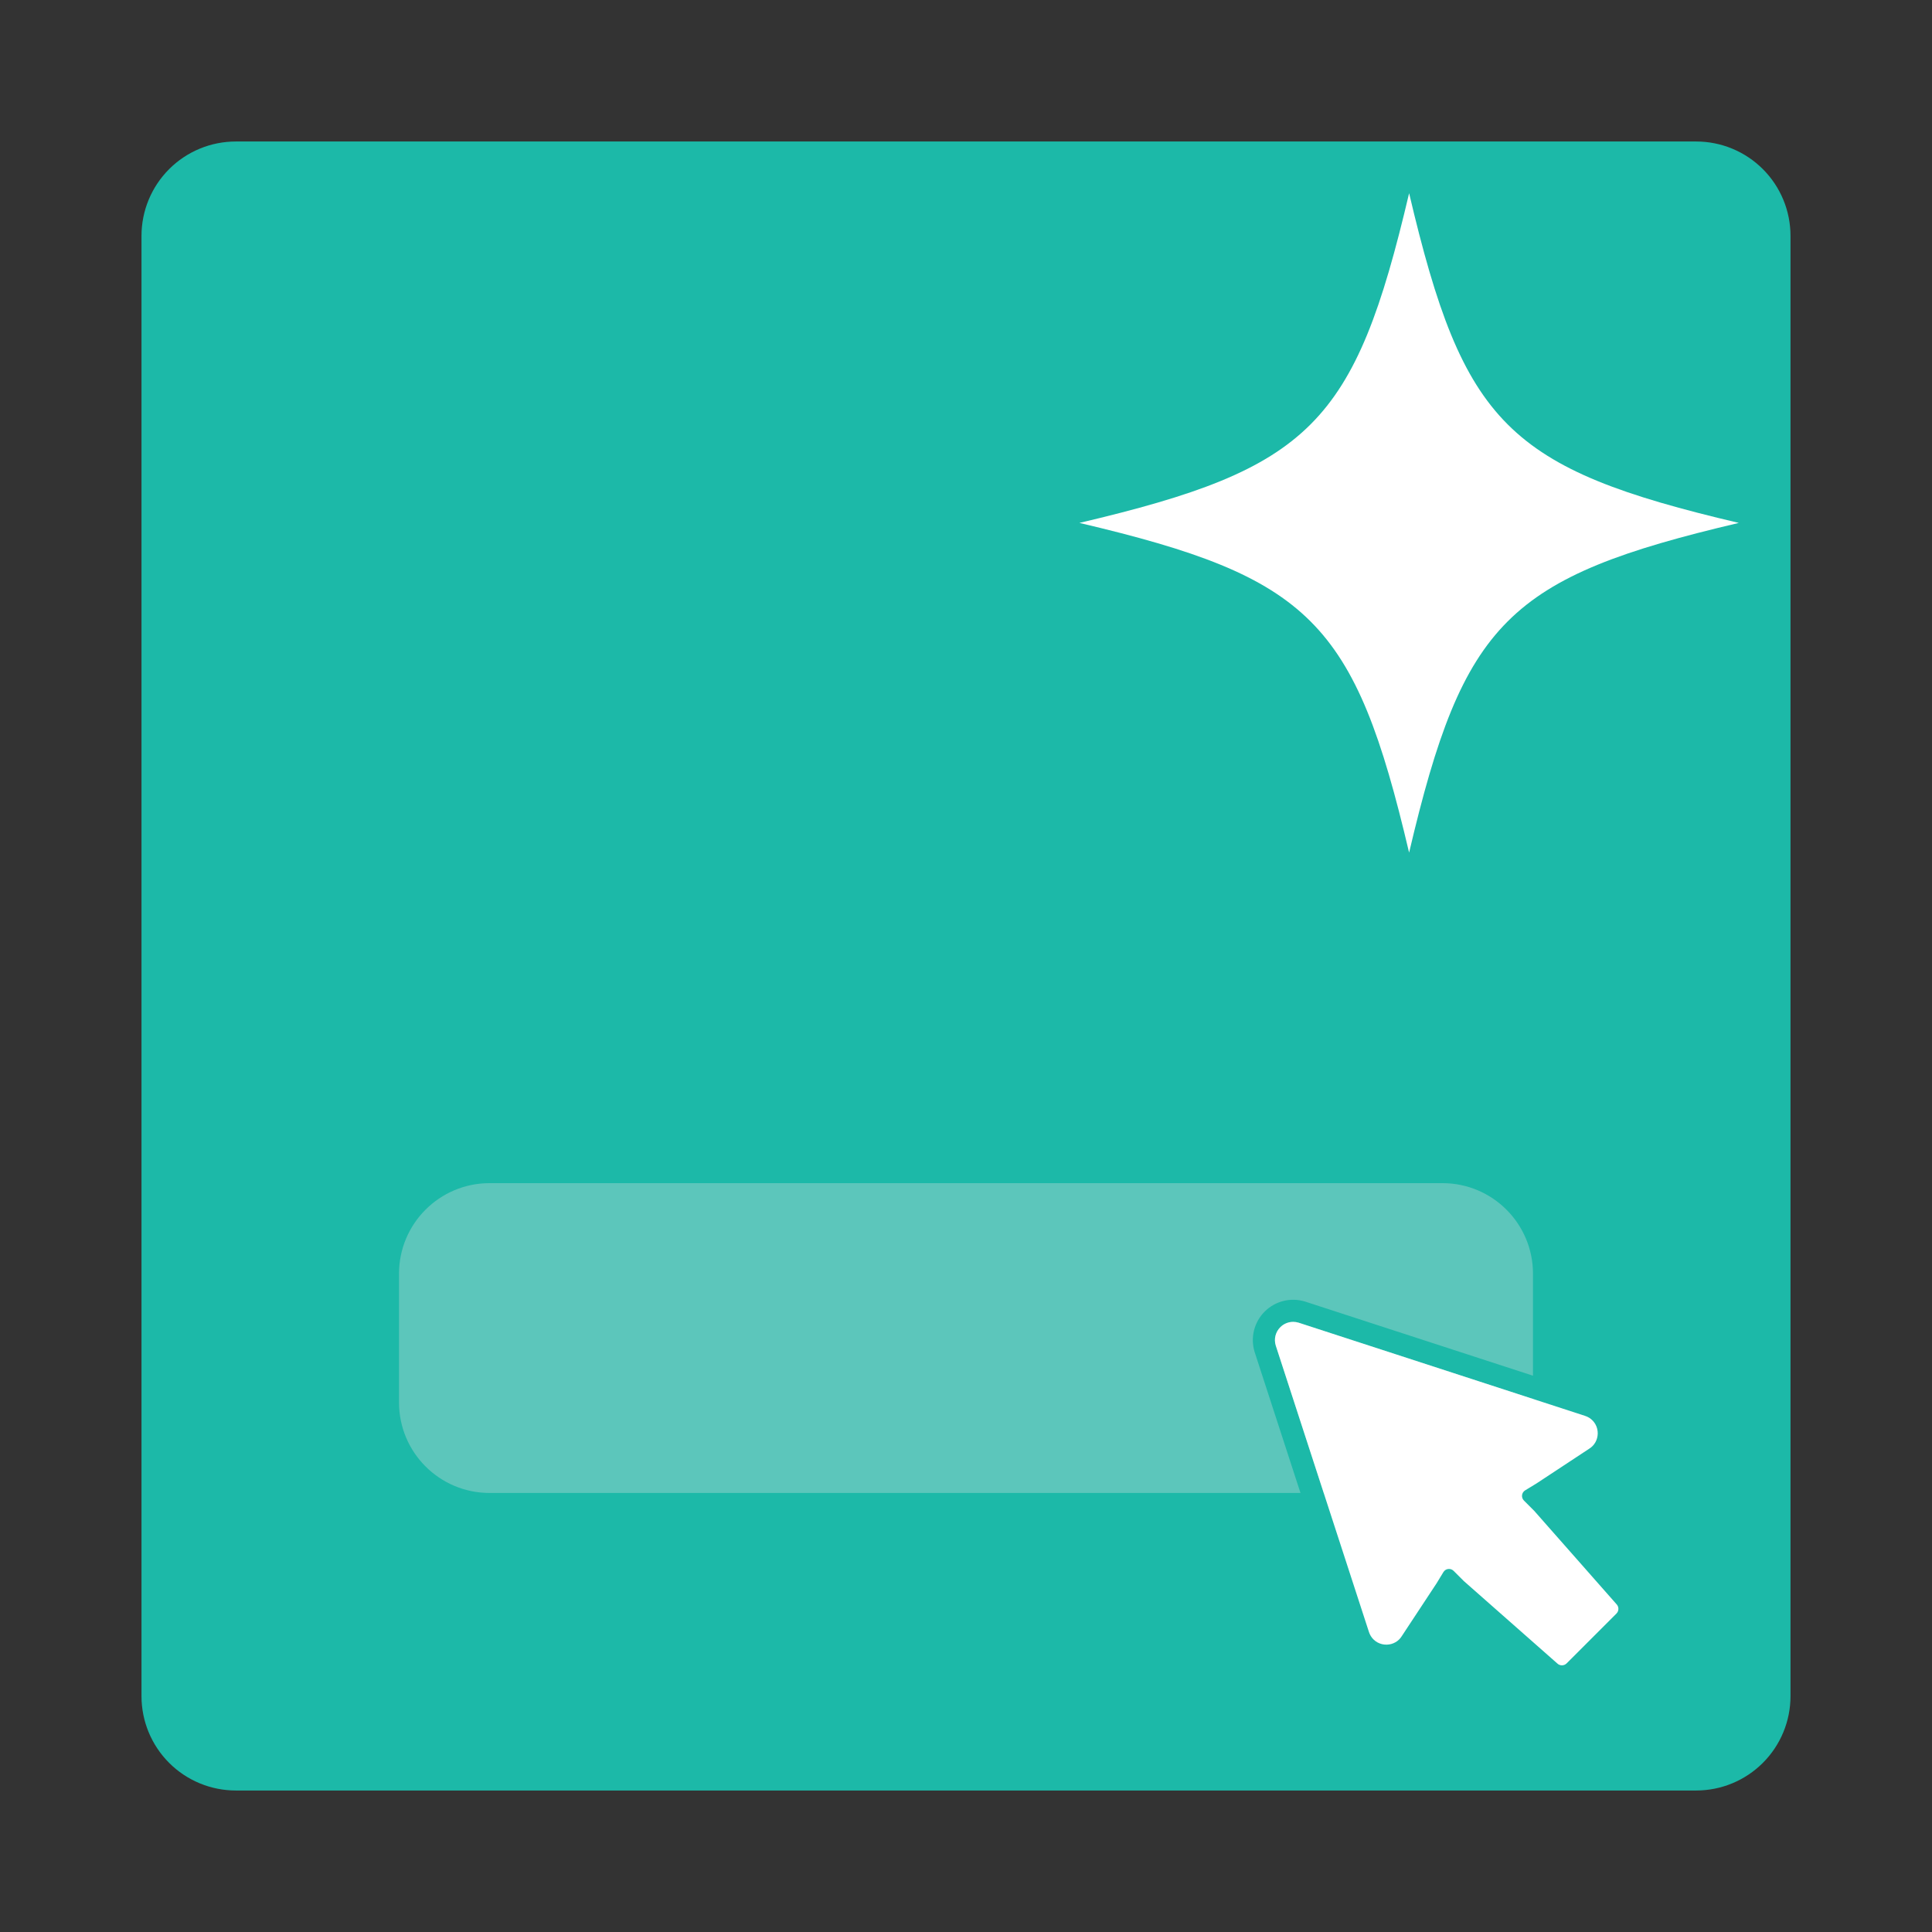 <svg xmlns="http://www.w3.org/2000/svg" xmlns:xlink="http://www.w3.org/1999/xlink" width="2048" zoomAndPan="magnify" viewBox="0 0 1536 1536" height="2048" preserveAspectRatio="xMidYMid meet" version="1.0"><rect x="0" y="0" width="1536" height="1536" fill="#333333" stroke="none"/><defs><clipPath id="e12db24029"><path d="M 112.496 112.496 L 1423.504 112.496 L 1423.504 1423.504 L 112.496 1423.504 Z M 112.496 112.496 " clip-rule="nonzero"/></clipPath><clipPath id="896ddbd340"><path d="M 1423.504 187.496 L 1423.504 1348.504 C 1423.504 1368.395 1415.602 1387.469 1401.535 1401.535 C 1387.473 1415.602 1368.395 1423.504 1348.504 1423.504 L 187.496 1423.504 C 167.605 1423.504 148.527 1415.602 134.465 1401.535 C 120.398 1387.469 112.496 1368.395 112.496 1348.504 L 112.496 187.496 C 112.496 167.602 120.398 148.527 134.465 134.461 C 148.527 120.395 167.605 112.496 187.496 112.496 L 1348.504 112.496 C 1368.395 112.496 1387.473 120.395 1401.535 134.461 C 1415.602 148.527 1423.504 167.602 1423.504 187.496 Z M 1423.504 187.496 " clip-rule="nonzero"/></clipPath><clipPath id="81d1554c2e"><path d="M 0.496 0.496 L 1311.504 0.496 L 1311.504 1311.504 L 0.496 1311.504 Z M 0.496 0.496 " clip-rule="nonzero"/></clipPath><clipPath id="10c2840460"><path d="M 1311.504 75.496 L 1311.504 1236.504 C 1311.504 1256.395 1303.602 1275.469 1289.535 1289.535 C 1275.473 1303.602 1256.395 1311.504 1236.504 1311.504 L 75.496 1311.504 C 55.605 1311.504 36.527 1303.602 22.465 1289.535 C 8.398 1275.469 0.496 1256.395 0.496 1236.504 L 0.496 75.496 C 0.496 55.602 8.398 36.527 22.465 22.461 C 36.527 8.395 55.605 0.496 75.496 0.496 L 1236.504 0.496 C 1256.395 0.496 1275.473 8.395 1289.535 22.461 C 1303.602 36.527 1311.504 55.602 1311.504 75.496 Z M 1311.504 75.496 " clip-rule="nonzero"/></clipPath><clipPath id="9685e4c90b"><rect x="0" width="1312" y="0" height="1312"/></clipPath><clipPath id="b534a56f29"><path d="M 858.16 153.602 L 1382.41 153.602 L 1382.41 677.852 L 858.16 677.852 Z M 858.16 153.602 " clip-rule="nonzero"/></clipPath><clipPath id="b5f9e577a4"><path d="M 317.227 940.637 L 1218.793 940.637 L 1218.793 1186.953 L 317.227 1186.953 Z M 317.227 940.637 " clip-rule="nonzero"/></clipPath><clipPath id="649ab502f0"><path d="M 389.227 940.637 L 1146.773 940.637 C 1186.539 940.637 1218.773 972.871 1218.773 1012.637 L 1218.773 1114.953 C 1218.773 1154.719 1186.539 1186.953 1146.773 1186.953 L 389.227 1186.953 C 349.461 1186.953 317.227 1154.719 317.227 1114.953 L 317.227 1012.637 C 317.227 972.871 349.461 940.637 389.227 940.637 Z M 389.227 940.637 " clip-rule="nonzero"/></clipPath><clipPath id="3ad7c5f363"><path d="M 0.227 0.637 L 901.793 0.637 L 901.793 246.953 L 0.227 246.953 Z M 0.227 0.637 " clip-rule="nonzero"/></clipPath><clipPath id="89a3e1ce0b"><path d="M 72.227 0.637 L 829.773 0.637 C 869.539 0.637 901.773 32.871 901.773 72.637 L 901.773 174.953 C 901.773 214.719 869.539 246.953 829.773 246.953 L 72.227 246.953 C 32.461 246.953 0.227 214.719 0.227 174.953 L 0.227 72.637 C 0.227 32.871 32.461 0.637 72.227 0.637 Z M 72.227 0.637 " clip-rule="nonzero"/></clipPath><clipPath id="0a44181f06"><rect x="0" width="902" y="0" height="247"/></clipPath><clipPath id="7996668a42"><path d="M 996.043 1033.355 L 1303.254 1033.355 L 1303.254 1340.566 L 996.043 1340.566 Z M 996.043 1033.355 " clip-rule="nonzero"/></clipPath></defs><g clip-path="url(#e12db24029)"><g clip-path="url(#896ddbd340)"><g transform="matrix(1, 0, 0, 1, 112, 112)"><g clip-path="url(#9685e4c90b)"><g clip-path="url(#81d1554c2e)"><g clip-path="url(#10c2840460)"><path fill="#1cb9a8" d="M 0.496 0.496 L 1311.504 0.496 L 1311.504 1311.504 L 0.496 1311.504 Z M 0.496 0.496 " fill-opacity="1" fill-rule="nonzero"/></g></g></g></g></g></g><g clip-path="url(#b534a56f29)"><path fill="#ffffff" d="M 1382.41 415.73 C 1198.578 458.973 1163.523 494.027 1120.281 677.859 C 1077.047 494.016 1041.992 458.961 858.16 415.73 C 1041.992 372.484 1077.047 337.43 1120.293 153.602 C 1163.523 337.43 1198.578 372.484 1382.41 415.73 Z M 1382.41 415.73 " fill-opacity="1" fill-rule="nonzero"/></g><g clip-path="url(#b5f9e577a4)"><g clip-path="url(#649ab502f0)"><g transform="matrix(1, 0, 0, 1, 317, 940)"><g clip-path="url(#0a44181f06)"><g clip-path="url(#3ad7c5f363)"><g clip-path="url(#89a3e1ce0b)"><path fill="#5cc6bb" d="M 0.227 0.637 L 901.793 0.637 L 901.793 246.953 L 0.227 246.953 Z M 0.227 0.637 " fill-opacity="1" fill-rule="nonzero"/></g></g></g></g></g></g><g clip-path="url(#7996668a42)"><path fill="#1cb9a8" d="M 1269.82 1135.945 C 1270.438 1138.422 1270.379 1140.973 1269.73 1143.352 C 1269.09 1145.723 1267.859 1147.922 1266.09 1149.688 C 1265.254 1150.527 1264.309 1151.266 1263.277 1151.902 L 1221.477 1179.438 L 1212.543 1184.867 C 1209.664 1186.617 1209.188 1190.598 1211.57 1192.98 C 1216.965 1198.379 1222.195 1203.945 1227.242 1209.676 L 1285.133 1275.34 C 1287.191 1277.402 1287.203 1280.75 1285.133 1282.82 L 1245.508 1322.445 C 1243.445 1324.504 1240.09 1324.504 1238.031 1322.445 L 1172.363 1264.555 C 1166.633 1259.508 1161.066 1254.277 1155.668 1248.883 C 1153.289 1246.5 1149.305 1246.977 1147.555 1249.855 L 1142.125 1258.789 L 1114.586 1300.578 C 1113.957 1301.621 1113.215 1302.566 1112.387 1303.395 C 1108.855 1306.926 1103.59 1308.348 1098.641 1307.125 C 1093.68 1305.902 1089.82 1302.238 1088.301 1297.324 L 1014.258 1069.73 C 1012.66 1064.574 1014.047 1058.996 1017.863 1055.176 C 1020.637 1052.406 1024.336 1050.918 1028.121 1050.918 C 1029.555 1050.918 1031 1051.129 1032.422 1051.57 L 1260.016 1125.613 C 1264.934 1127.129 1268.59 1130.992 1269.82 1135.945 Z M 1265.191 1108.832 L 1037.602 1034.793 C 1026.207 1031.266 1013.883 1034.324 1005.449 1042.758 C 997.012 1051.195 993.961 1063.512 997.48 1074.914 L 1071.52 1302.508 C 1074.867 1313.348 1083.434 1321.457 1094.422 1324.176 C 1096.973 1324.805 1099.566 1325.113 1102.145 1325.113 C 1110.559 1325.113 1118.793 1321.824 1124.801 1315.812 C 1126.621 1313.992 1128.234 1311.941 1129.59 1309.707 L 1154.898 1271.566 L 1226.301 1334.176 C 1234.824 1342.699 1248.707 1342.699 1257.234 1334.176 L 1296.863 1294.547 C 1305.395 1286.016 1305.387 1272.137 1296.863 1263.613 L 1234.254 1192.211 L 1272.395 1166.902 C 1274.629 1165.547 1276.68 1163.934 1278.508 1162.109 C 1286.355 1154.258 1289.562 1142.609 1286.855 1131.723 C 1284.137 1120.734 1276.035 1112.18 1265.191 1108.832 " fill-opacity="1" fill-rule="nonzero"/></g><path fill="#ffffff" d="M 1269.82 1135.945 C 1270.438 1138.422 1270.379 1140.973 1269.73 1143.352 C 1269.09 1145.723 1267.859 1147.922 1266.09 1149.688 C 1265.254 1150.527 1264.309 1151.266 1263.277 1151.902 L 1221.477 1179.438 L 1212.543 1184.867 C 1209.664 1186.621 1209.188 1190.598 1211.57 1192.98 L 1219.668 1201.078 L 1285.133 1275.34 C 1287.191 1277.402 1287.203 1280.75 1285.133 1282.82 L 1245.508 1322.445 C 1243.445 1324.504 1240.09 1324.504 1238.031 1322.445 L 1163.77 1256.98 L 1155.668 1248.883 C 1153.285 1246.5 1149.309 1246.973 1147.555 1249.855 L 1142.125 1258.789 L 1114.586 1300.578 C 1113.957 1301.621 1113.215 1302.566 1112.387 1303.395 C 1108.855 1306.926 1103.59 1308.348 1098.641 1307.125 C 1093.68 1305.902 1089.82 1302.238 1088.301 1297.324 L 1014.258 1069.73 C 1012.66 1064.574 1014.047 1058.996 1017.863 1055.176 C 1020.637 1052.406 1024.336 1050.918 1028.121 1050.918 C 1029.555 1050.918 1031 1051.129 1032.422 1051.57 L 1260.016 1125.613 C 1264.934 1127.129 1268.59 1130.992 1269.82 1135.945 " fill-opacity="1" fill-rule="nonzero"/></svg>